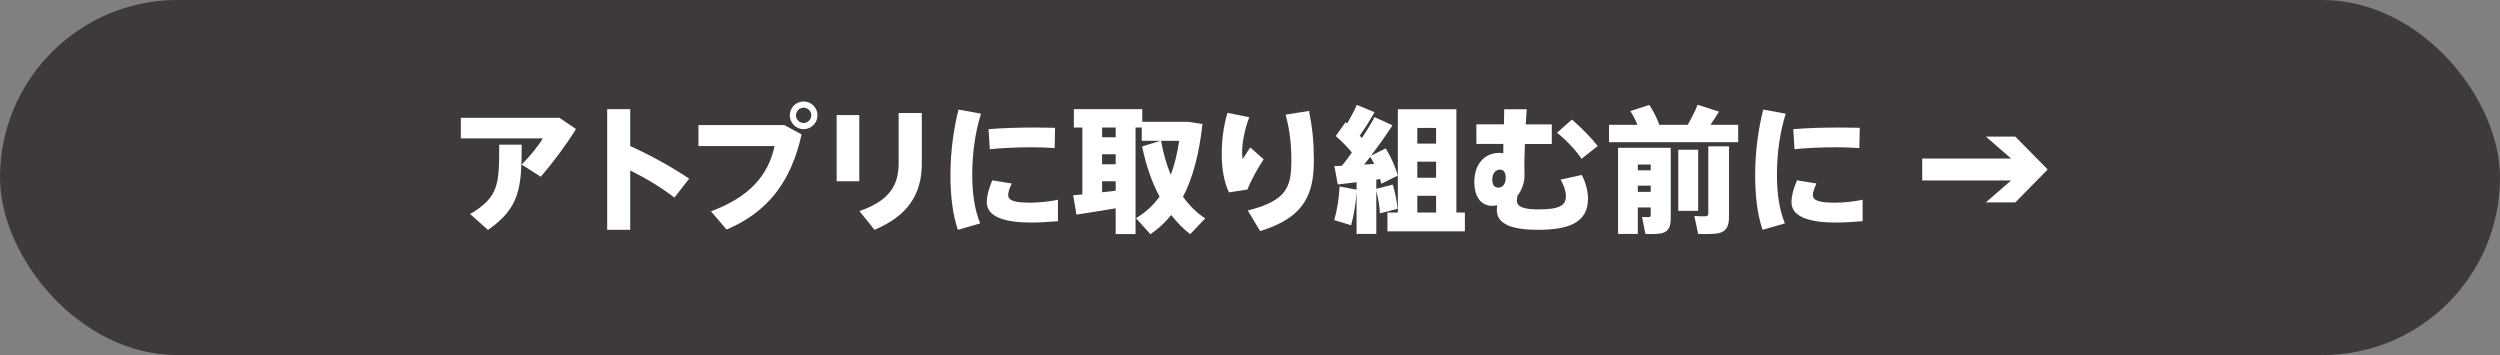 <?xml version="1.0" encoding="UTF-8"?>
<svg id="_レイヤー_1" data-name="レイヤー_1" xmlns="http://www.w3.org/2000/svg" width="413.635" height="58.747" viewBox="0 0 413.635 58.747">
  <rect x="0" y="0" width="413.635" height="58.747" fill="#808080" stroke="none"/>
  <defs>
    <style>
      .cls-1 {
        fill: #3d3a39;
      }

      .cls-2 {
        fill: #fff;
      }
    </style>
  </defs>
  <rect class="cls-1" x="0" y="0" width="413.635" height="58.747" rx="29.373" ry="29.373"/>
  <g>
    <path class="cls-2" d="M92.556,19.49l2.745,1.86c-1.634,2.631-3.788,5.535-5.83,7.895l-3.153-2.019c1.361-1.384,2.768-3.085,3.493-4.333h-13.565v-3.403h16.311ZM86.318,23.936c0,7.237-.341,10.435-5.581,14.111l-2.949-2.631c4.741-2.836,4.81-4.878,4.81-11.48h3.721Z"/>
    <path class="cls-2" d="M114.029,29.562l-2.45,3.131c-2.133-1.656-4.742-3.222-7.306-4.492v9.823h-3.811v-19.964h3.811v6.103c3.268,1.475,6.874,3.448,9.756,5.399Z"/>
    <path class="cls-2" d="M129.767,20.692l2.858,1.542c-1.701,7.713-5.49,12.818-12.409,15.744l-2.586-3.018c6.374-2.358,9.482-5.943,10.526-10.798h-12.591v-3.471h14.201ZM135.257,19.104c0,1.225-1.021,2.269-2.292,2.269s-2.291-1.043-2.291-2.291c0-1.271,1.021-2.292,2.291-2.292s2.292,1.021,2.292,2.292v.022ZM131.696,19.104c0,.658.59,1.248,1.27,1.248s1.271-.59,1.271-1.271-.59-1.271-1.271-1.271-1.27.59-1.27,1.271v.022Z"/>
    <path class="cls-2" d="M142.172,19.036v10.958h-3.743v-10.958h3.743ZM152.517,18.696v8.394c0,5.149-2.405,8.643-7.827,10.935l-2.495-3.108c5.036-1.725,6.488-4.332,6.488-7.917v-8.303h3.834Z"/>
    <path class="cls-2" d="M157.255,28.882c0-3.698.521-7.577,1.338-10.753l3.721.68c-.953,3.018-1.452,6.534-1.452,10.05,0,3.108.363,5.762,1.316,8.099l-3.698,1.066c-.862-2.563-1.225-5.649-1.225-9.12v-.022ZM175.041,36.595c-1.475.135-3.176.227-4.469.227-4.129,0-7.305-.862-7.305-3.357,0-.953.271-2.11.907-3.63l3.222.522c-.386.862-.59,1.429-.59,1.905,0,.953,1.111,1.271,3.697,1.271,1.361,0,3.018-.181,4.537-.476v3.539ZM171.479,21.1c1.089,0,2.178.022,3.085.045l-.067,3.357c-1.157-.091-2.541-.136-3.947-.136-2.224,0-4.742.114-6.783.318l-.204-3.312c2.291-.204,5.24-.272,7.895-.272h.022Z"/>
    <path class="cls-2" d="M179.081,32.172v-11.071h-1.407v-3.04h11.32v2.087h7.51l2.45.363c-.522,4.81-1.543,8.825-3.222,12.046,1.066,1.475,2.291,2.678,3.675,3.584l-2.495,2.609c-1.135-.885-2.178-1.951-3.131-3.176-.998,1.248-2.133,2.291-3.448,3.176l-2.382-2.654c1.565-.93,2.858-2.109,3.901-3.562-1.27-2.382-2.245-5.172-2.881-8.303l2.995-.93h-3.063v-2.201h-1.021v17.627h-3.289v-4.265c-2.224.385-4.81.793-6.488,1.043l-.545-3.198c.432-.046.953-.091,1.521-.136ZM184.593,22.711v-1.611h-2.246v1.611h2.246ZM184.593,27.18v-1.656h-2.246v1.656h2.246ZM184.593,31.558v-1.565h-2.246v1.815c.771-.068,1.52-.159,2.246-.25ZM193.712,28.927c.613-1.633,1.066-3.494,1.384-5.626h-2.994c.363,2.064.907,3.947,1.61,5.626Z"/>
    <path class="cls-2" d="M202.138,25.41c0-2.336.34-4.718.952-6.737l3.607.726c-.771,2.019-1.18,4.174-1.18,5.74,0,.454.022.862.091,1.18.317-.499.885-1.384,1.248-1.928l2.223,1.974c-.839,1.202-2.178,3.607-2.677,4.991l-3.062.477c-.84-1.724-1.202-4.016-1.202-6.397v-.023ZM216.588,18.355c.567,2.904.795,5.082.795,8.122,0,5.354-1.294,9.46-8.894,11.751l-2.042-3.402c6.534-1.635,7.215-3.948,7.215-8.304,0-2.586-.25-4.968-.953-7.554l3.879-.613Z"/>
    <path class="cls-2" d="M224.45,31.377v-1.225c-1.157.137-2.246.271-3.108.363l-.567-3.041c.363-.022.794-.022,1.248-.045.567-.726,1.135-1.452,1.656-2.2-.749-.908-1.701-1.883-2.677-2.723l1.633-2.291.25.227c.657-1.135,1.247-2.224,1.61-3.085l2.927,1.202c-.636,1.134-1.497,2.541-2.45,3.879.113.136.25.272.363.408.839-1.27,1.565-2.473,2.087-3.471l2.972,1.361c-.976,1.497-2.2,3.244-3.562,5.036l2.428-1.225c.975,1.565,1.679,3.221,1.996,4.515-.907.431-1.815.885-2.723,1.339-.045-.25-.113-.5-.182-.772l-.635.091v1.52c.93-.249,1.814-.477,2.723-.703.431,1.406.703,2.881.771,4.015l-2.903.749c-.046-1.089-.25-2.45-.59-3.72v7.123h-3.267v-6.942c-.137,1.974-.454,3.948-.908,5.513l-2.79-.861c.477-1.611.794-3.585.885-5.559l2.813.521ZM227.376,27.135c-.204-.408-.431-.816-.657-1.202-.341.431-.658.862-1.021,1.293.59-.022,1.135-.068,1.679-.091ZM231.278,35.166v-17.083h9.687v17.083h1.407v3.107h-12.817v-3.107h1.724ZM237.607,23.755v-2.586h-3.107v2.586h3.107ZM237.607,29.404v-2.654h-3.107v2.654h3.107ZM237.607,35.166v-2.768h-3.107v2.768h3.107Z"/>
    <path class="cls-2" d="M248.832,20.578c.022-.862.046-1.701.046-2.495h3.72c-.045.658-.113,1.542-.158,2.495h4.31v3.244h-4.446c-.067,1.498-.091,2.836-.091,3.562,0,.59.023,1.066.023,1.814,0,1.044-.545,2.45-1.157,3.176-.068.318-.113.59-.113.84,0,1.089,1.406,1.43,3.606,1.43,3.357,0,4.515-.613,4.515-2.178,0-.682-.249-1.68-.885-2.746l3.517-.771c.681,1.361,1.021,2.7,1.021,3.925,0,3.97-3.198,5.149-8.303,5.149-4.22,0-6.783-.907-6.783-3.267,0-.25.022-.521.068-.795-.295.068-.567.092-.862.092-1.814,0-2.927-1.498-2.927-3.948,0-2.927,1.679-4.81,4.129-4.81.228,0,.432.023.658.068,0-.5,0-1.021.022-1.543h-4.469v-3.244h4.56ZM248.173,28.065c-.544,0-1.271.431-1.271,1.679,0,.908.432,1.293.976,1.293.727,0,1.248-.521,1.248-1.679,0-.771-.34-1.293-.93-1.293h-.023ZM264.349,24.163l-2.678,2.11c-.816-1.293-2.653-3.221-4.061-4.311l2.473-2.178c1.498,1.271,3.29,3.108,4.266,4.378Z"/>
    <path class="cls-2" d="M270.917,20.647c-.295-.749-.703-1.565-1.18-2.269,1.066-.34,2.11-.681,3.153-1.021.727,1.111,1.294,2.291,1.656,3.29h4.696c.658-1.157,1.293-2.405,1.634-3.312l3.538,1.134c-.385.658-.885,1.407-1.406,2.178h4.583v2.881h-21.37v-2.881h4.695ZM270.985,34.326v4.379h-3.267v-14.247h8.711v11.706c0,1.43-.408,2.223-1.61,2.45-.567.113-1.725.136-2.586.091l-.545-2.813c.408.022.931.046,1.135.022.227-.022.295-.113.295-.317v-1.271h-2.133ZM273.118,28.179v-.953h-2.133v.953h2.133ZM273.118,31.74v-1.021h-2.133v1.021h2.133ZM280.966,24.776v10.118h-3.289v-10.118h3.289ZM286.071,24.208v11.683c0,1.61-.477,2.474-1.883,2.723-.681.113-2.178.136-3.222.091l-.635-2.973c.681.068,1.588.068,1.905.046.295-.022.408-.182.408-.477v-11.093h3.426Z"/>
    <path class="cls-2" d="M290.397,28.882c0-3.698.521-7.577,1.338-10.753l3.721.68c-.953,3.018-1.452,6.534-1.452,10.05,0,3.108.363,5.762,1.316,8.099l-3.698,1.066c-.862-2.563-1.225-5.649-1.225-9.12v-.022ZM308.182,36.595c-1.475.135-3.176.227-4.469.227-4.129,0-7.305-.862-7.305-3.357,0-.953.271-2.11.907-3.63l3.222.522c-.386.862-.59,1.429-.59,1.905,0,.953,1.111,1.271,3.697,1.271,1.361,0,3.018-.181,4.537-.476v3.539ZM304.621,21.1c1.089,0,2.178.022,3.085.045l-.067,3.357c-1.157-.091-2.541-.136-3.947-.136-2.224,0-4.742.114-6.783.318l-.204-3.312c2.291-.204,5.24-.272,7.895-.272h.022Z"/>
    <path class="cls-2" d="M332.694,26.227v-.045l-4.129-3.584h4.878l5.354,5.445-5.354,5.444h-4.878l4.129-3.583v-.045h-14.655v-3.63h14.655Z"/>
  </g>
</svg>